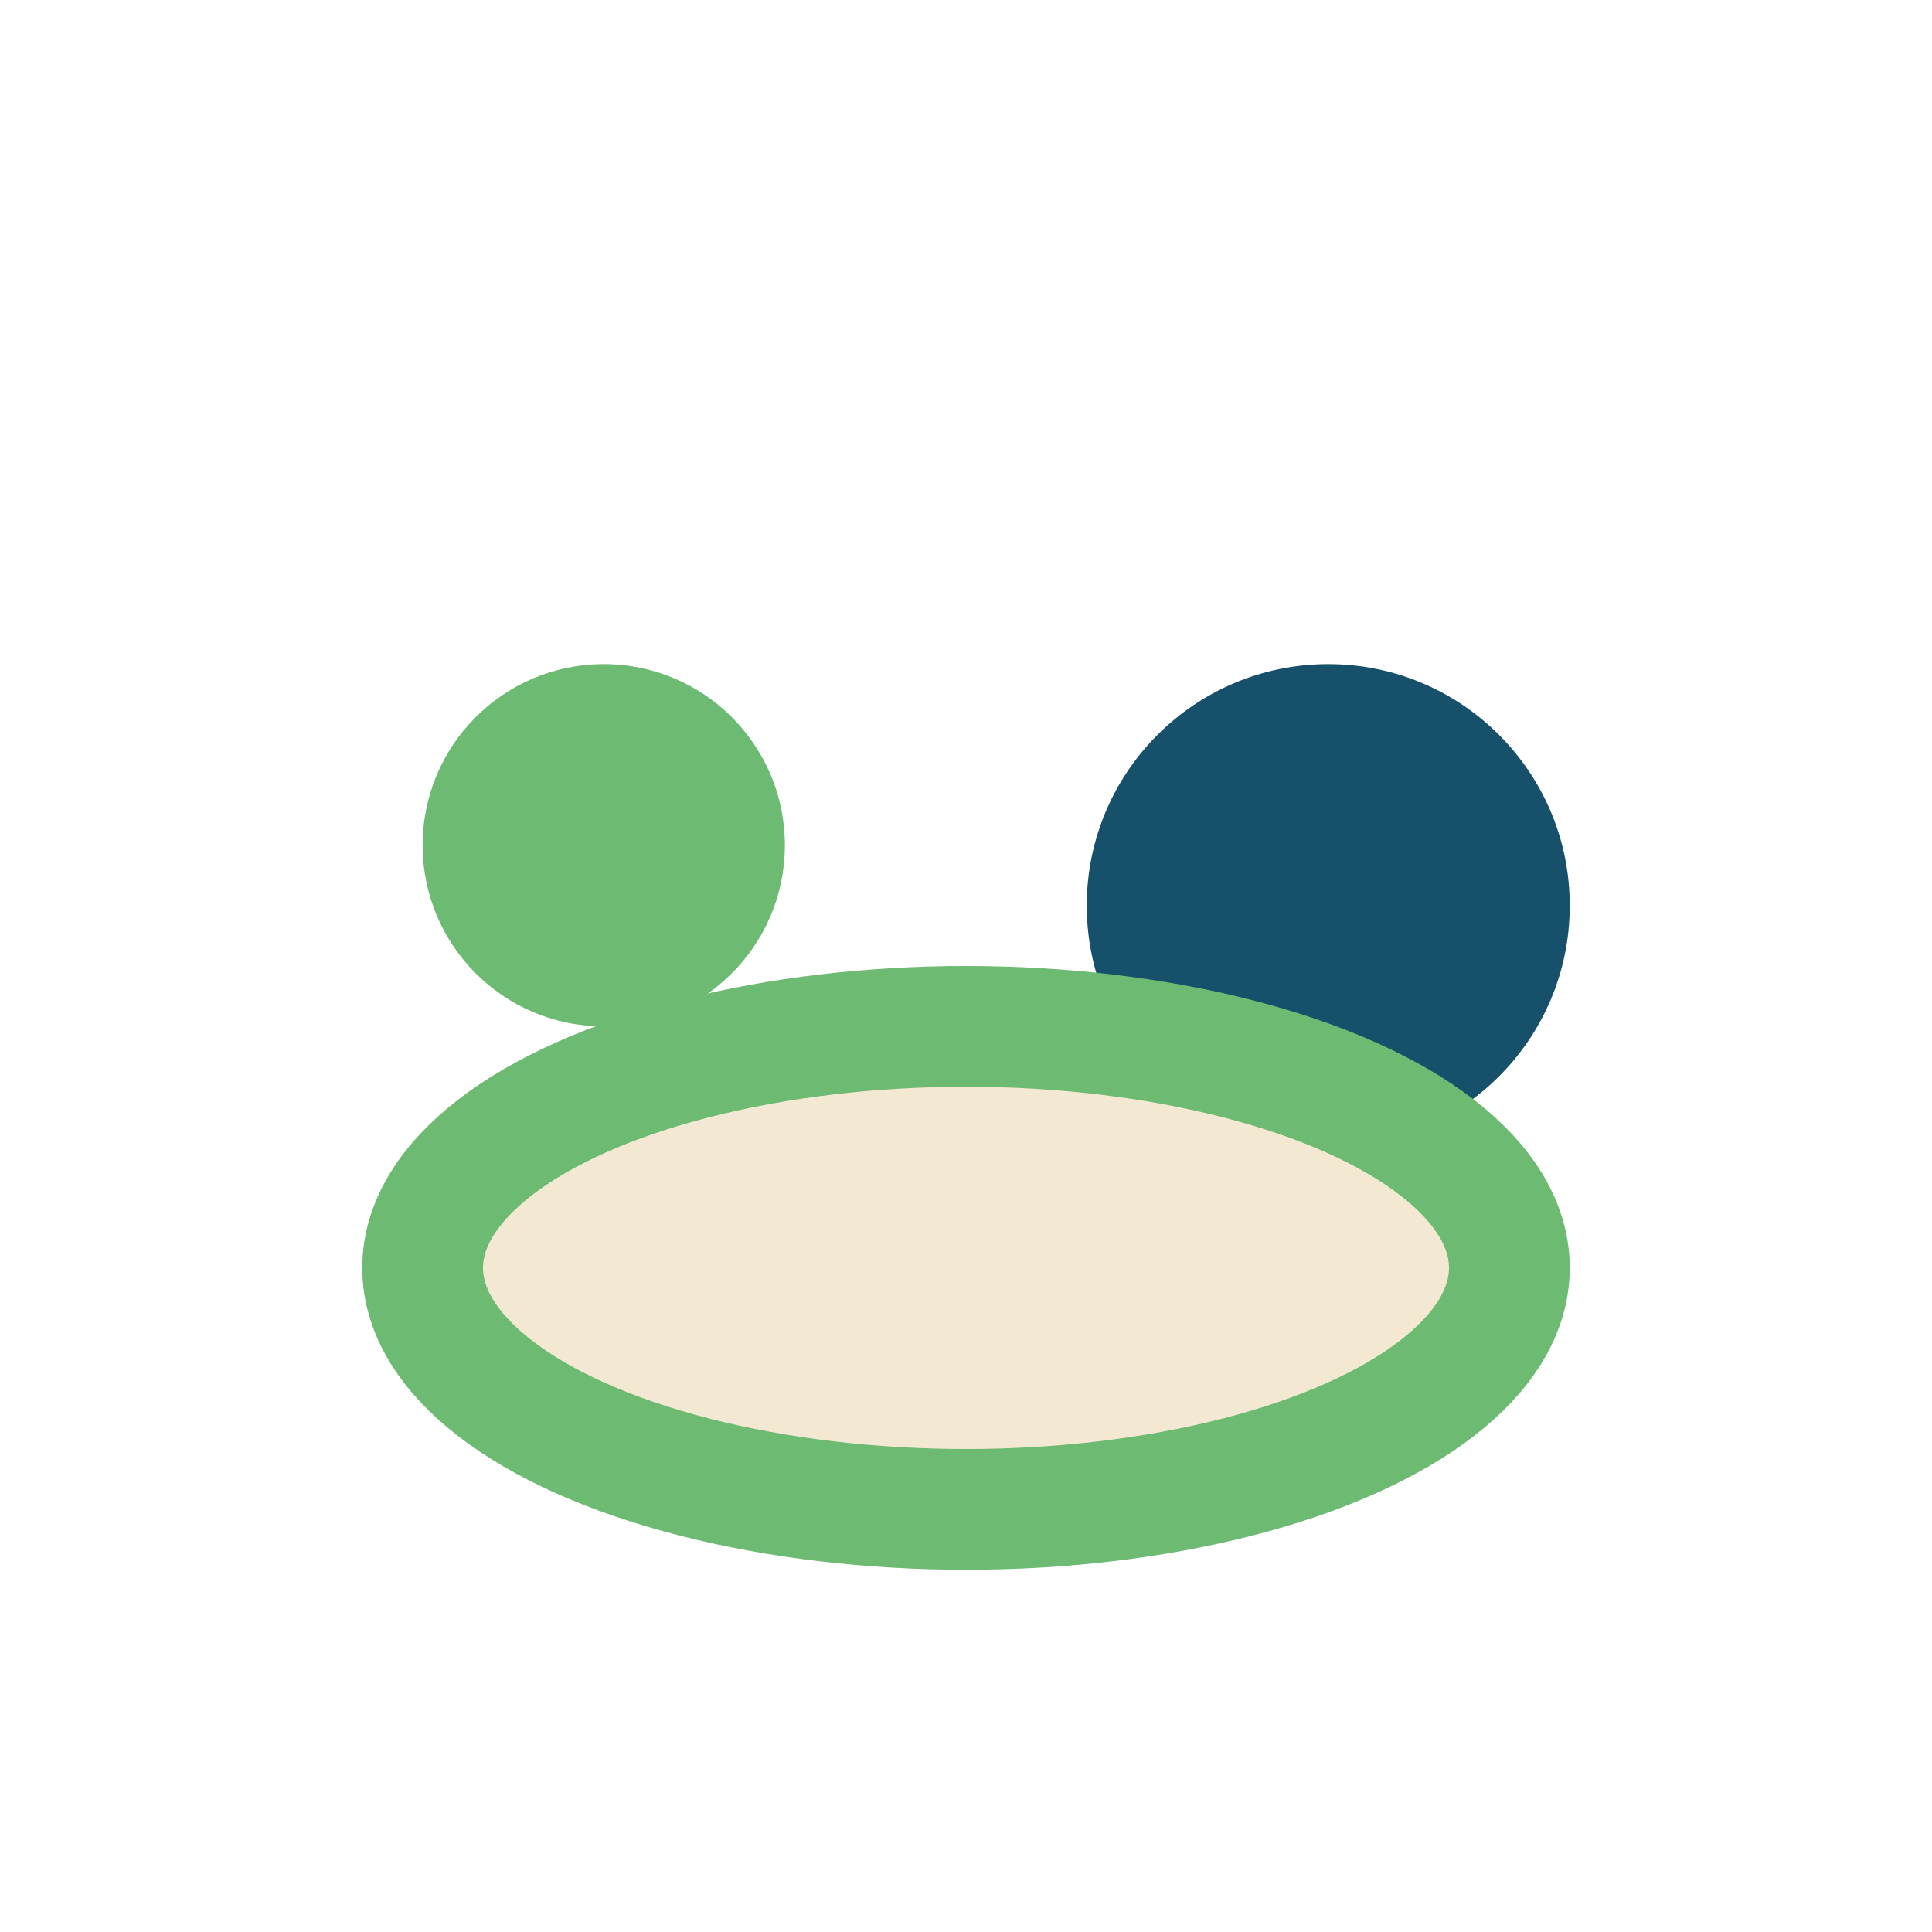 <?xml version="1.0" encoding="UTF-8"?>
<svg xmlns="http://www.w3.org/2000/svg" viewBox="0 0 32 32" width="32" height="32"><circle cx="10" cy="14" r="3" fill="#6DBA72"/><circle cx="22" cy="15" r="4" fill="#17506B"/><ellipse cx="16" cy="21" rx="9" ry="4" fill="#F3E9D2" stroke="#6DBA72" stroke-width="2"/></svg>